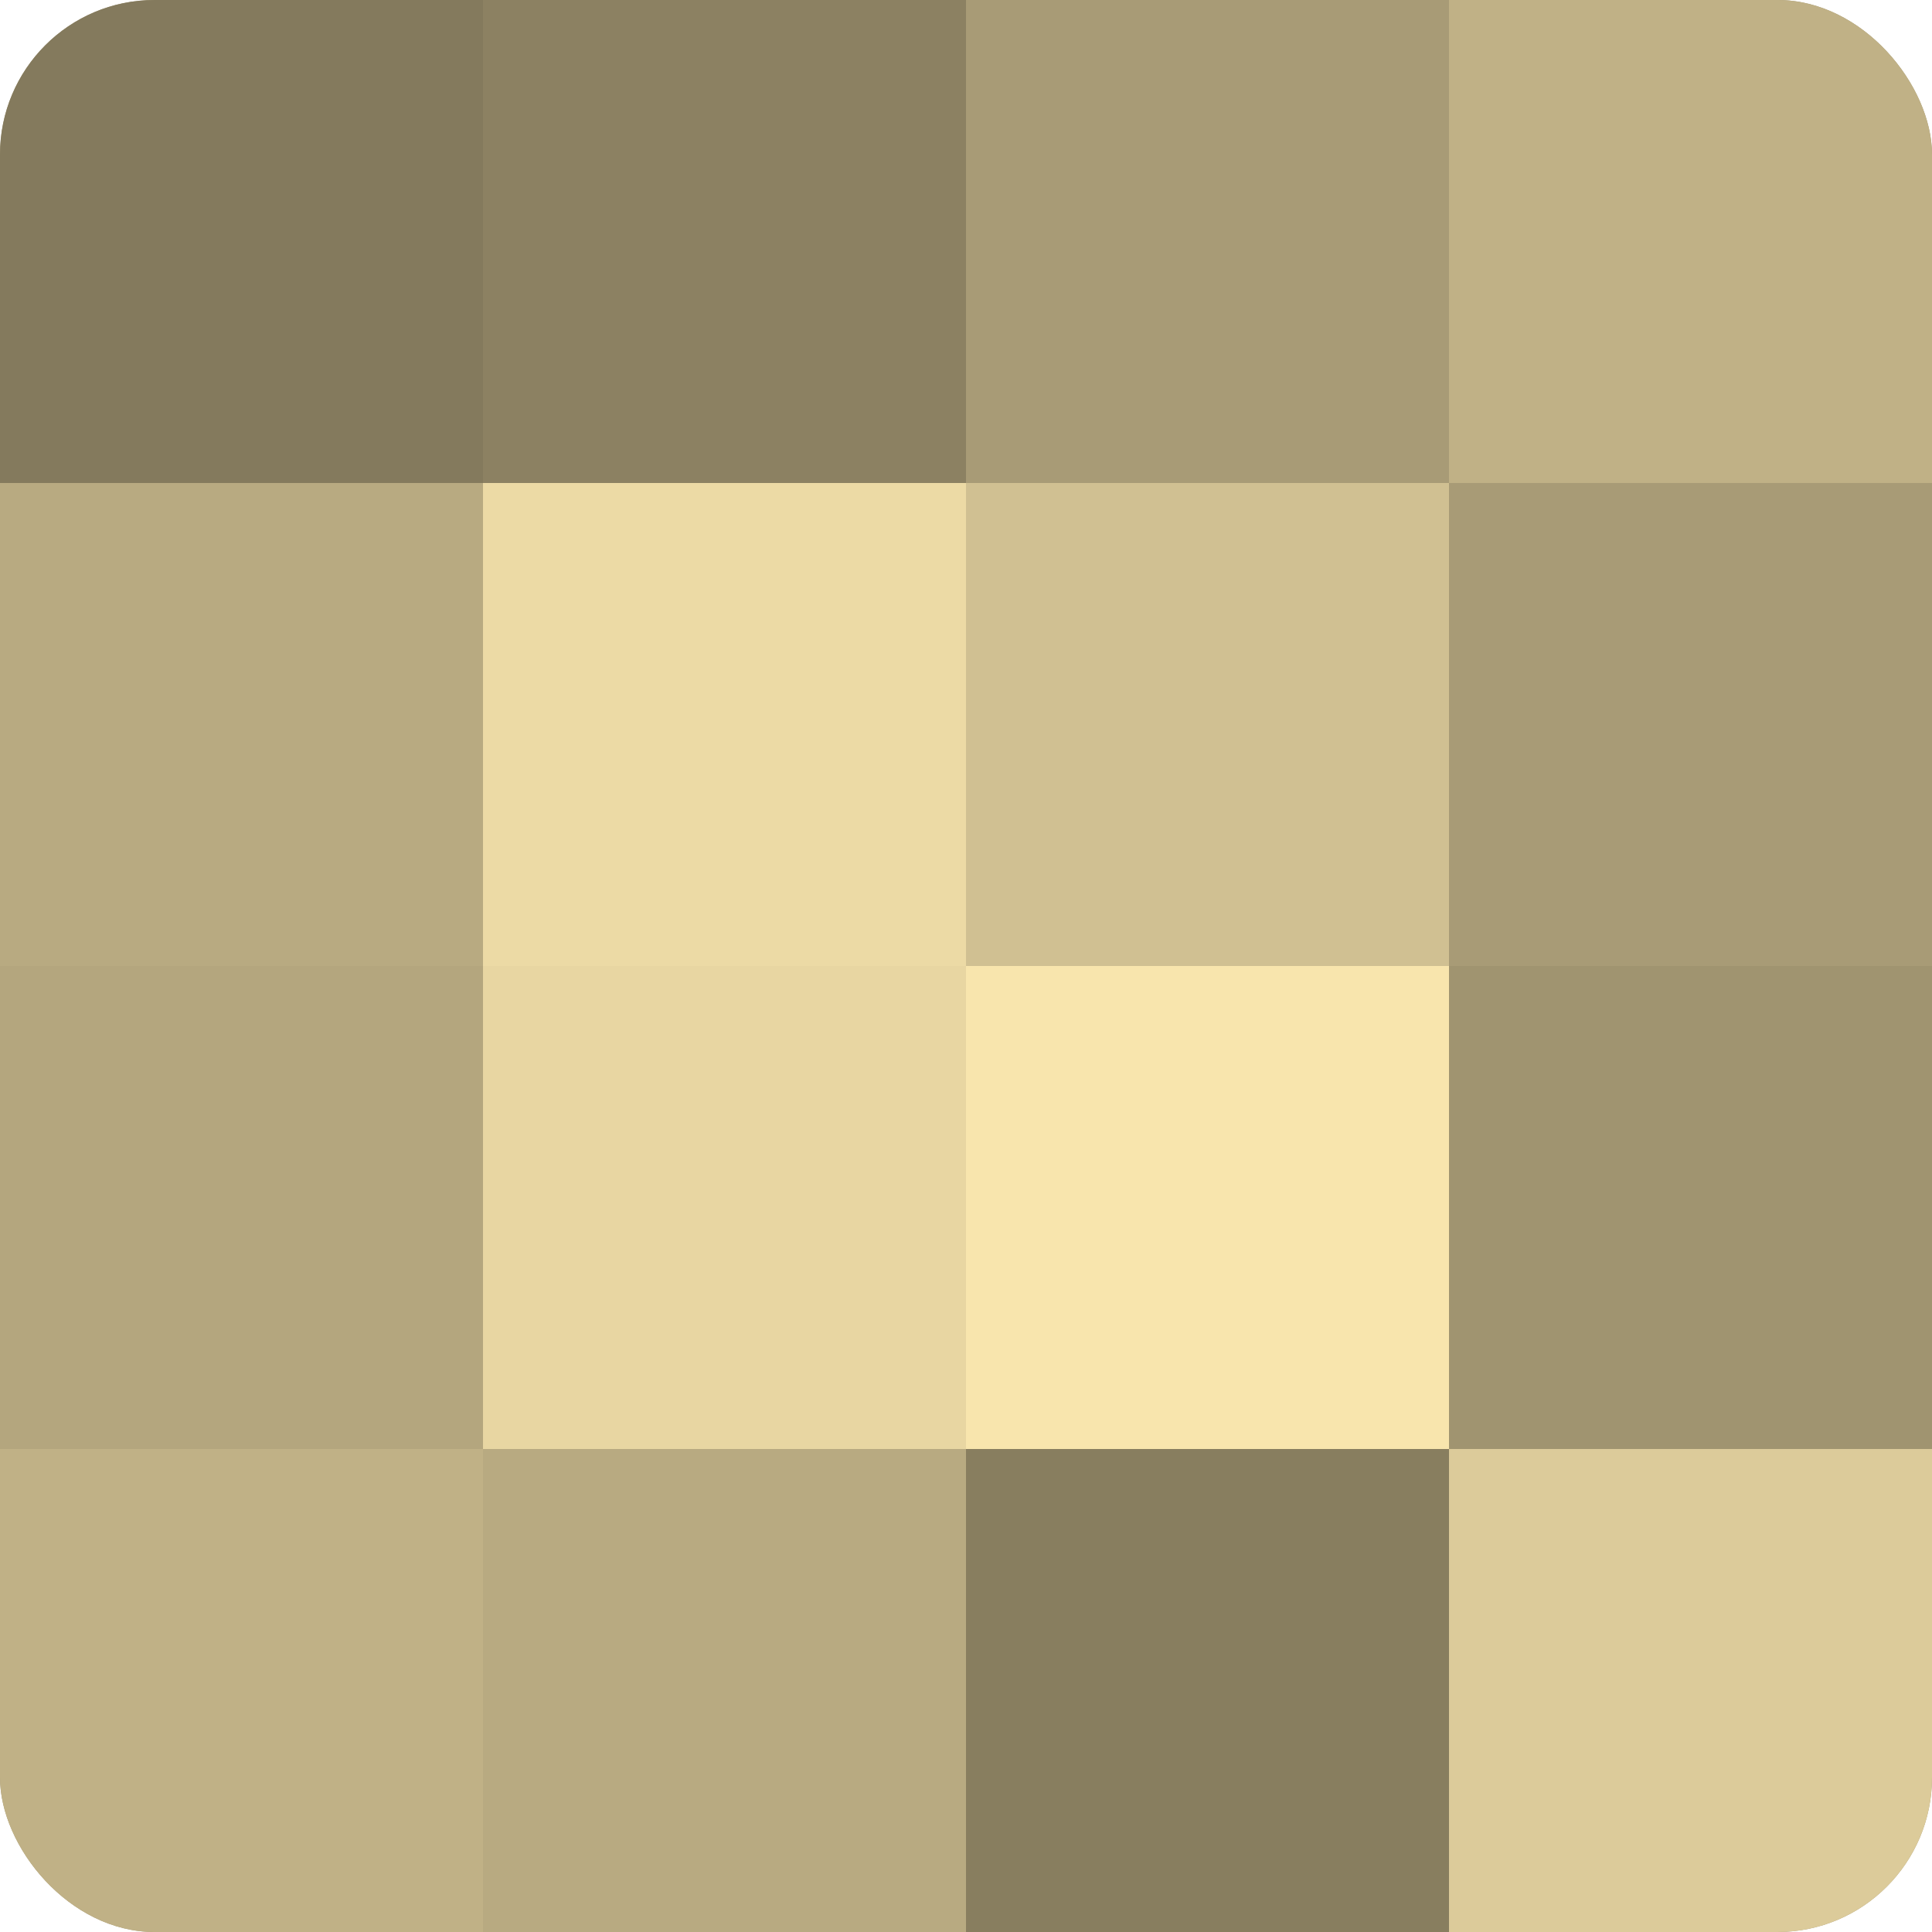 <?xml version="1.0" encoding="UTF-8"?>
<svg xmlns="http://www.w3.org/2000/svg" width="60" height="60" viewBox="0 0 100 100" preserveAspectRatio="xMidYMid meet"><defs><clipPath id="c" width="100" height="100"><rect width="100" height="100" rx="8" ry="8"/></clipPath></defs><g clip-path="url(#c)"><rect width="100" height="100" fill="#a09470"/><rect width="25" height="25" fill="#847a5d"/><rect y="25" width="25" height="25" fill="#b8aa81"/><rect y="50" width="25" height="25" fill="#b4a67e"/><rect y="75" width="25" height="25" fill="#c0b186"/><rect x="25" width="25" height="25" fill="#8c8162"/><rect x="25" y="25" width="25" height="25" fill="#ecdaa5"/><rect x="25" y="50" width="25" height="25" fill="#e8d6a2"/><rect x="25" y="75" width="25" height="25" fill="#b8aa81"/><rect x="50" width="25" height="25" fill="#a89b76"/><rect x="50" y="25" width="25" height="25" fill="#d0c092"/><rect x="50" y="50" width="25" height="25" fill="#f8e5ad"/><rect x="50" y="75" width="25" height="25" fill="#887e5f"/><rect x="75" width="25" height="25" fill="#c0b186"/><rect x="75" y="25" width="25" height="25" fill="#a89b76"/><rect x="75" y="50" width="25" height="25" fill="#a09470"/><rect x="75" y="75" width="25" height="25" fill="#dccb9a"/></g></svg>

